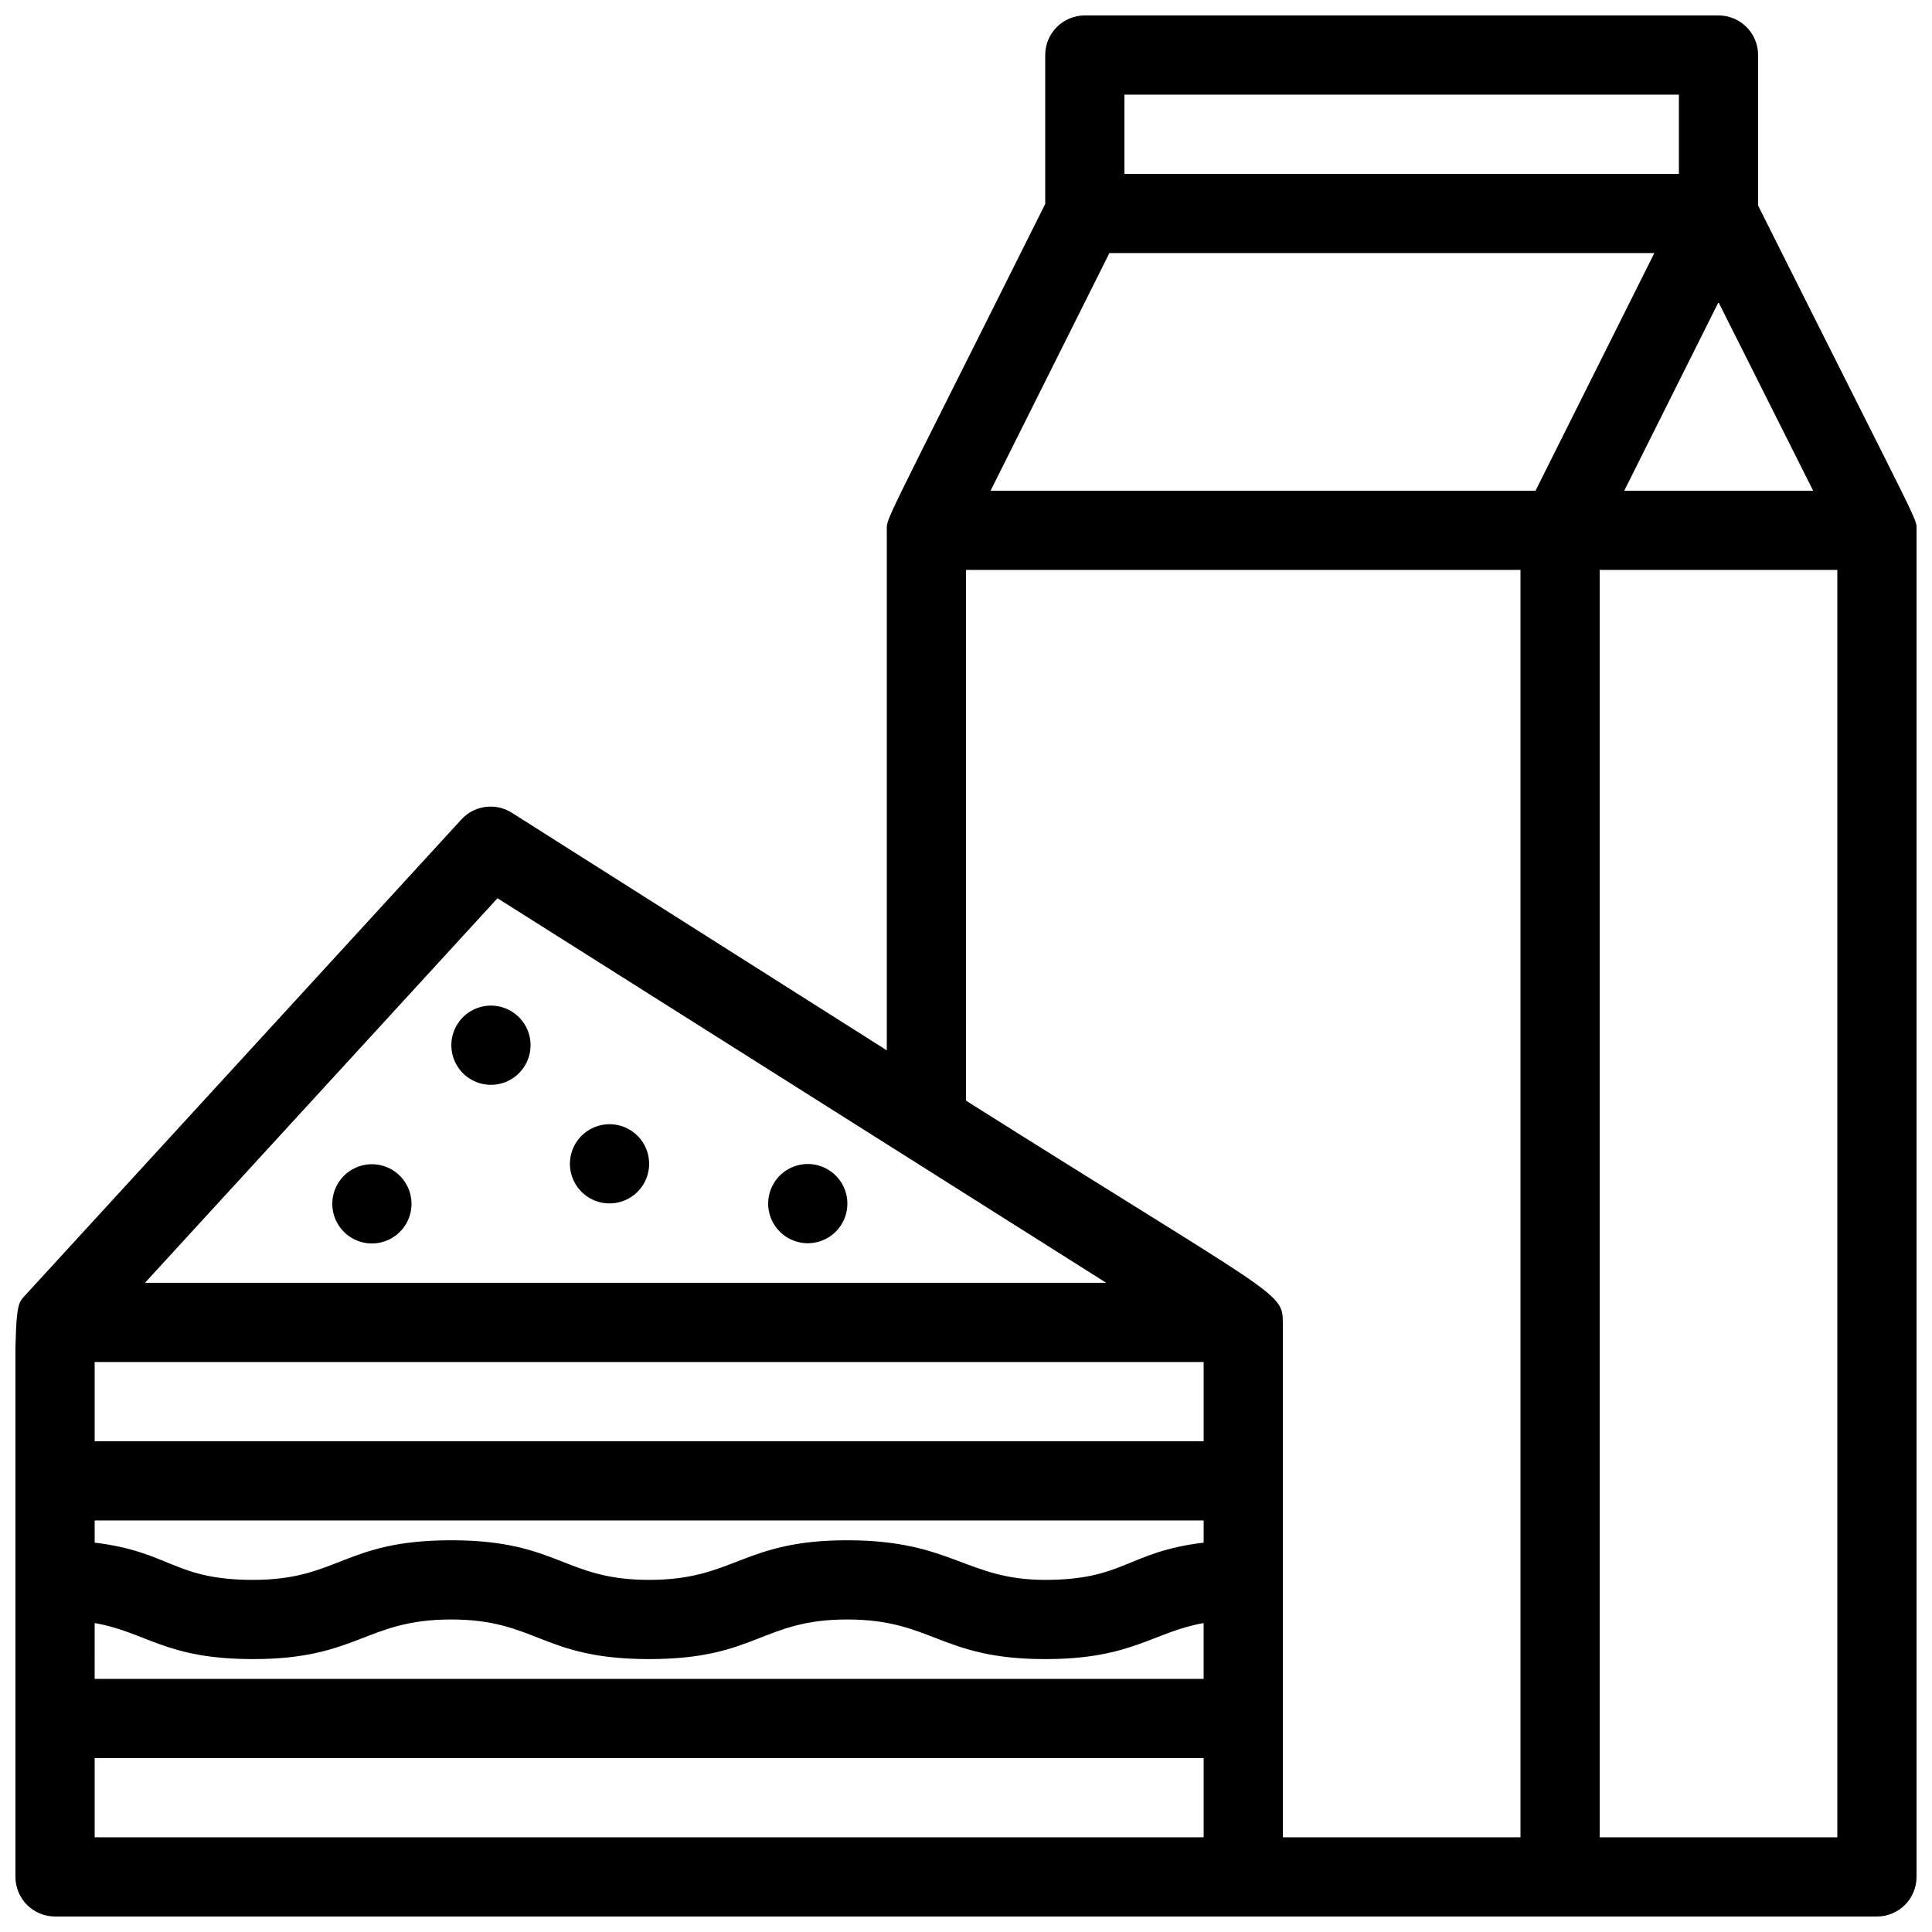 <?xml version="1.0" encoding="UTF-8"?>
<!-- Uploaded to: ICON Repo, www.svgrepo.com, Generator: ICON Repo Mixer Tools -->
<svg width="800px" height="800px" version="1.1" viewBox="144 144 512 512" xmlns="http://www.w3.org/2000/svg">
 <defs>
  <clipPath id="a">
   <path d="m148.09 148.09h503.81v503.81h-503.81z"/>
  </clipPath>
 </defs>
 <g clip-path="url(#a)">
  <path d="m651.9 284.54c0-3.465 2.203 2.203-41.984-86.066v-39.887c0-2.785-1.105-5.453-3.074-7.422s-4.637-3.074-7.422-3.074h-167.93c-5.797 0-10.496 4.699-10.496 10.496v39.465c-43.559 87.223-41.984 82.918-41.984 86.488v137.81l-99.398-62.977c-4.293-2.703-9.902-1.953-13.332 1.785l-115.46 125.95c-3.883 4.512-2.727-3.152-2.727 154.29 0 2.785 1.105 5.453 3.074 7.422s4.637 3.074 7.422 3.074h482.82c2.785 0 5.453-1.105 7.422-3.074s3.074-4.637 3.074-7.422c0-471.38 0.945-330.31 0-356.86zm-27.395-10.496h-50.066l24.98-49.961zm-182.52-104.96h146.94v20.992h-146.94zm-3.988 41.984h144.42l-31.488 62.977h-144.42zm-37.996 83.969h146.94v335.87h-62.977v-136.45c0-8.188-1.469-6.719-83.969-58.777zm62.977 257.78c-20.152 2.414-20.992 9.867-41.984 9.867-20.992 0-24.664-10.496-52.48-10.496-27.816 0-29.809 10.496-52.48 10.496s-24.035-10.496-52.48-10.496c-28.445 0-29.809 10.496-52.48 10.496-20.992 0-21.938-7.453-41.984-9.867v-5.879h293.89zm0-26.871h-293.89v-20.992h293.89zm-293.89 48.18c13.75 2.414 18.684 9.551 41.984 9.551 27.816 0 29.809-10.496 52.48-10.496s24.035 10.496 52.48 10.496 29.809-10.496 52.48-10.496 24.664 10.496 52.48 10.496c23.09 0 28.445-7.137 41.984-9.551v14.797h-293.89zm106.75-192.08 161.32 101.91h-254.74zm-106.75 227.87h293.89v20.992h-293.89zm461.82 20.992h-62.977v-335.87h62.977z"/>
 </g>
 <path d="m238.57 453.32c-3.59 1.477-6.074 4.812-6.457 8.672-0.383 3.863 1.395 7.621 4.621 9.773 3.231 2.152 7.383 2.348 10.801 0.508 3.414-1.84 5.539-5.414 5.519-9.293-0.02-3.492-1.77-6.746-4.676-8.684-2.902-1.938-6.582-2.301-9.809-0.977z"/>
 <path d="m281.5 413.54c-2.484-2.461-6.031-3.527-9.457-2.84-3.43 0.688-6.289 3.039-7.629 6.266-1.34 3.231-0.984 6.914 0.945 9.828 1.934 2.914 5.191 4.672 8.688 4.695 4.262 0.023 8.117-2.535 9.754-6.473s0.727-8.473-2.301-11.477z"/>
 <path d="m365.46 455.52c-2.481-2.465-6.027-3.527-9.453-2.84-3.43 0.688-6.289 3.039-7.629 6.266-1.34 3.231-0.988 6.914 0.945 9.828 1.934 2.914 5.191 4.672 8.688 4.695 4.262 0.023 8.117-2.535 9.754-6.473 1.633-3.938 0.727-8.477-2.305-11.477z"/>
 <path d="m298.08 445.03c-2.984 3.008-3.867 7.516-2.238 11.426 1.633 3.914 5.453 6.461 9.691 6.461 4.238 0 8.059-2.547 9.688-6.461 1.629-3.91 0.746-8.418-2.234-11.426-1.973-1.988-4.656-3.106-7.453-3.106-2.801 0-5.481 1.117-7.453 3.106z"/>
</svg>